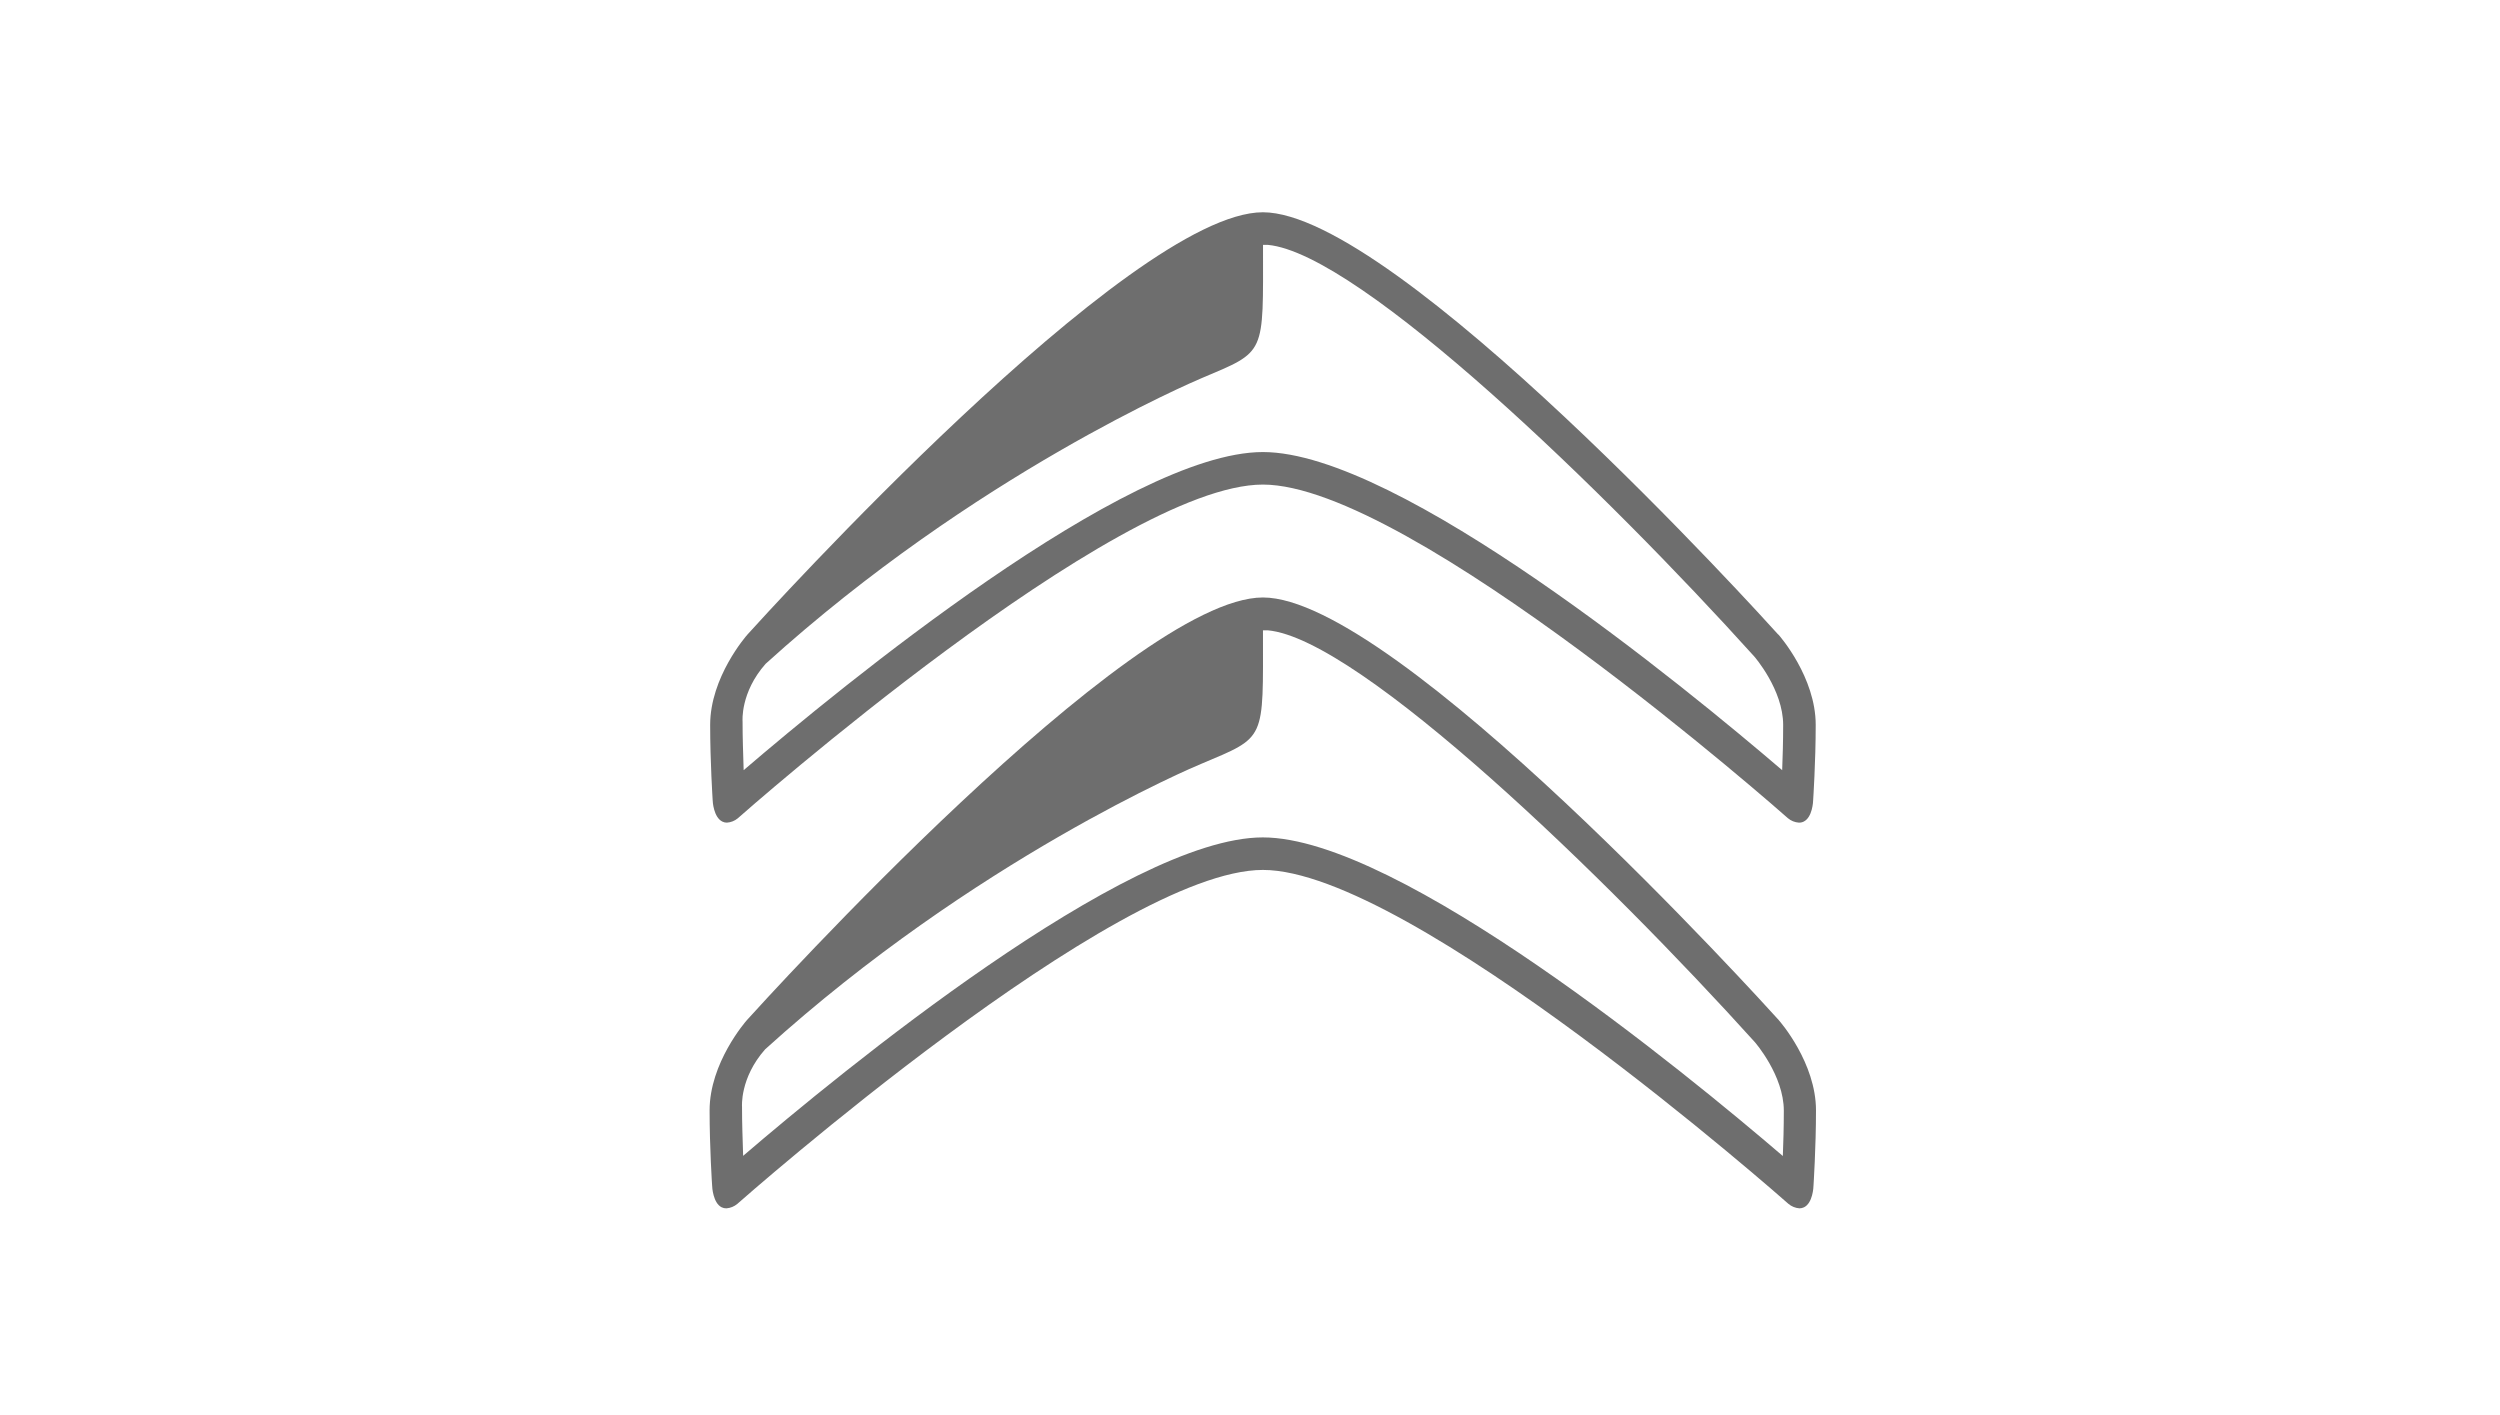 <?xml version="1.0" encoding="UTF-8"?>
<svg width="106px" height="60px" viewBox="0 0 106 60" version="1.1" xmlns="http://www.w3.org/2000/svg" xmlns:xlink="http://www.w3.org/1999/xlink">
    <title>assets/brand/logo/citroen</title>
    <g id="assets/brand/logo/citroen" stroke="none" stroke-width="1" fill="none" fill-rule="evenodd">
        <g id="Citroen_V2" transform="translate(30, 9)" fill="#6E6E6E" fill-rule="nonzero">
            <path d="M45.588,40.011 C41.491,36.499 29.322,26.506 23.544,26.506 C17.767,26.506 5.608,36.493 1.509,40.008 C1.485,39.177 1.462,38.673 1.462,37.933 C1.462,37.933 1.362,36.712 2.441,35.492 C11.326,27.442 20.642,23.502 20.928,23.389 C23.706,22.215 23.55,22.437 23.55,17.725 C23.618,17.721 23.685,17.721 23.752,17.725 C27.663,18.08 38.181,28.287 44.406,35.187 C44.416,35.2 45.634,36.599 45.634,38.094 C45.634,38.79 45.614,39.476 45.592,40.019 M45.425,34.258 C44.763,33.525 29.186,16.333 23.548,16.333 C17.91,16.333 2.334,33.517 1.672,34.249 L1.672,34.249 C1.608,34.322 0.087,36.065 0.087,38.082 C0.087,39.66 0.192,41.247 0.194,41.263 C0.194,41.336 0.234,42.008 0.597,42.189 C0.66,42.22 0.729,42.235 0.799,42.234 C0.968,42.221 1.129,42.156 1.259,42.048 C1.426,41.901 17.293,27.885 23.546,27.885 C29.8,27.885 45.669,41.901 45.828,42.042 C45.96,42.154 46.125,42.221 46.298,42.234 C46.364,42.233 46.43,42.218 46.49,42.189 C46.861,42.008 46.893,41.336 46.893,41.259 C46.893,41.247 46.998,39.66 46.998,38.082 C46.998,36.065 45.479,34.318 45.415,34.249" id="Shape"></path>
            <path d="M45.568,23.659 C41.475,20.152 29.318,10.167 23.546,10.167 C17.775,10.167 5.626,20.145 1.531,23.655 C1.507,22.826 1.485,22.322 1.485,21.584 C1.485,21.584 1.384,20.363 2.463,19.145 C11.338,11.1 20.646,7.167 20.93,7.042 C23.706,5.868 23.552,6.09 23.552,1.382 C23.62,1.378 23.687,1.378 23.754,1.382 C27.657,1.741 38.165,11.94 44.378,18.832 C44.39,18.844 45.606,20.244 45.606,21.737 C45.606,22.431 45.586,23.117 45.564,23.659 M45.396,17.904 C44.739,17.172 29.18,0 23.546,0 C17.912,0 2.354,17.172 1.694,17.902 L1.694,17.902 C1.63,17.973 0.111,19.718 0.111,21.735 C0.111,23.31 0.216,24.896 0.216,24.912 C0.216,24.985 0.256,25.654 0.629,25.836 C0.689,25.866 0.755,25.881 0.821,25.88 C0.99,25.869 1.151,25.805 1.281,25.697 C1.448,25.547 17.301,11.546 23.546,11.546 C29.792,11.546 45.646,25.547 45.806,25.691 C45.938,25.802 46.102,25.869 46.274,25.88 C46.344,25.882 46.413,25.867 46.476,25.836 C46.847,25.654 46.879,24.985 46.879,24.908 C46.879,24.896 46.986,23.31 46.986,21.735 C46.986,19.718 45.467,17.973 45.402,17.902" id="Shape"></path>
        </g>
    </g>
</svg>